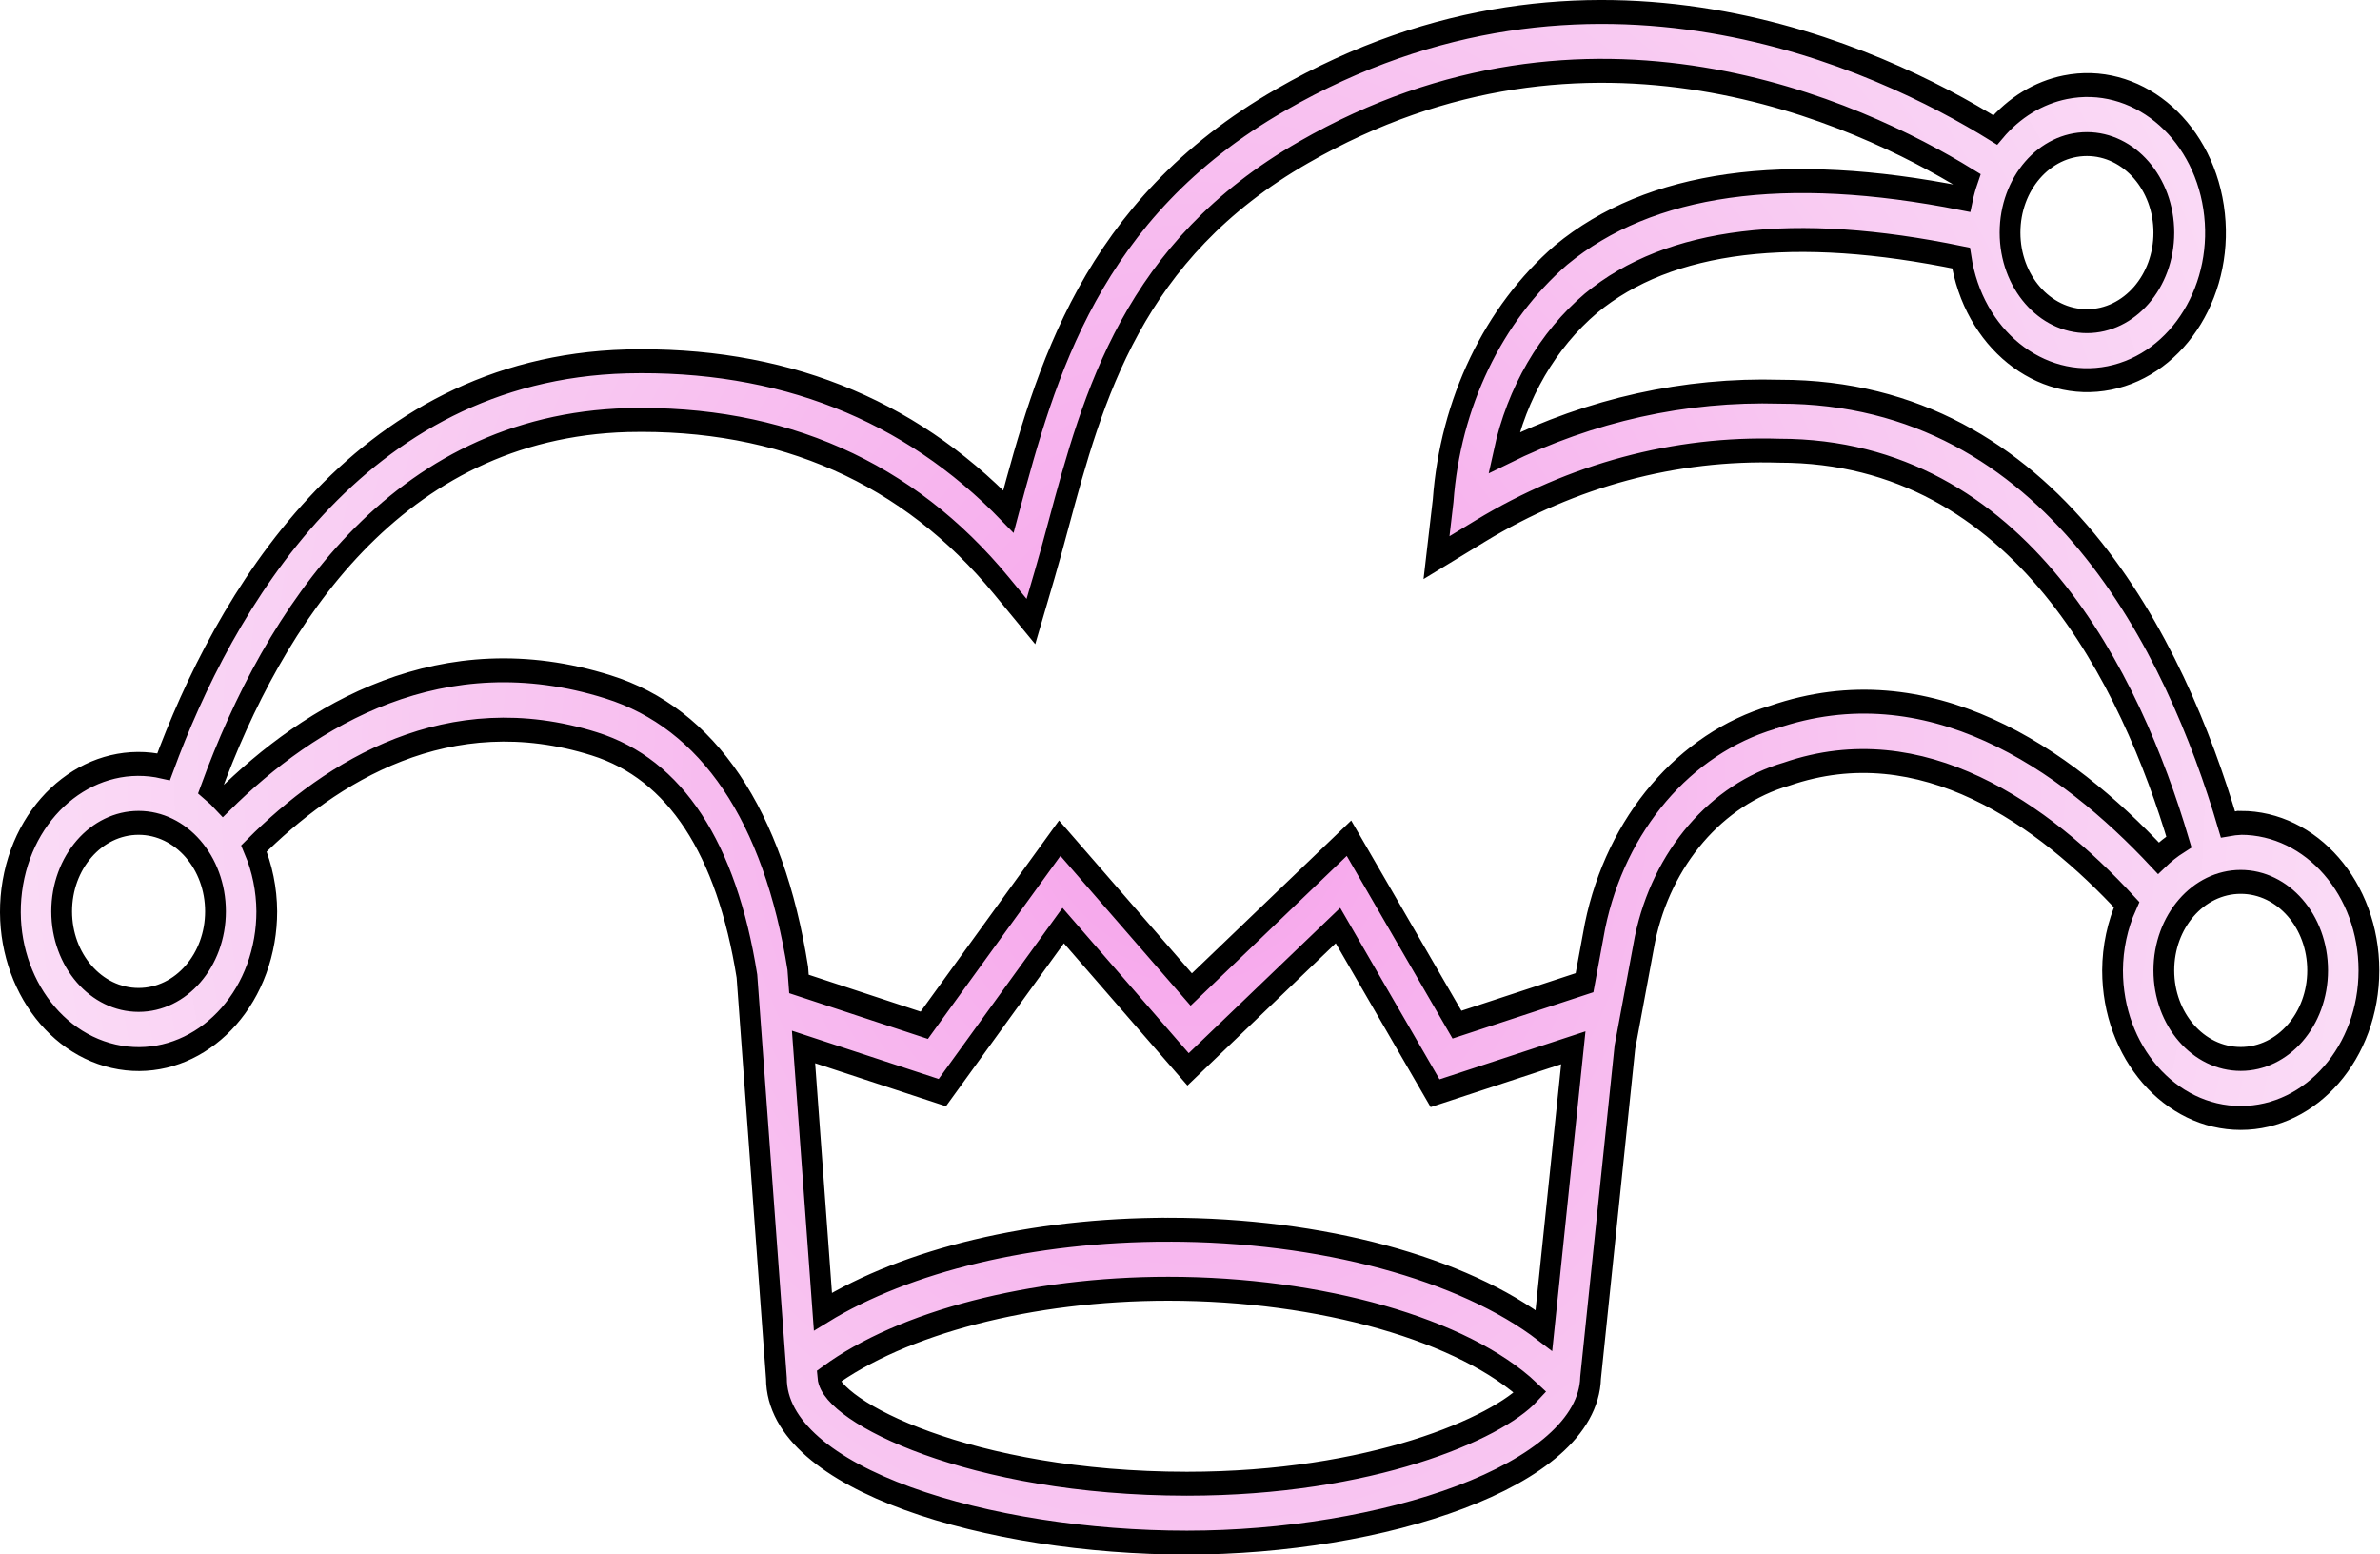 <?xml version="1.0" encoding="UTF-8" standalone="no"?>
<svg
   width="1148.567"
   height="750"
   xml:space="preserve"
   overflow="hidden"
   version="1.1"
   id="svg283"
   sodipodi:docname="jester.svg"
   inkscape:version="1.2.1 (9c6d41e4, 2022-07-14)"
   xmlns:inkscape="http://www.inkscape.org/namespaces/inkscape"
   xmlns:sodipodi="http://sodipodi.sourceforge.net/DTD/sodipodi-0.dtd"
   xmlns="http://www.w3.org/2000/svg"
   xmlns:svg="http://www.w3.org/2000/svg"><sodipodi:namedview
     id="namedview285"
     pagecolor="#ffffff"
     bordercolor="#000000"
     borderopacity="0.25"
     inkscape:showpageshadow="2"
     inkscape:pageopacity="0.0"
     inkscape:pagecheckerboard="0"
     inkscape:deskcolor="#d1d1d1"
     showgrid="false"
     inkscape:zoom="0.3480826"
     inkscape:cx="497.00847"
     inkscape:cy="344.74576"
     inkscape:window-width="1309"
     inkscape:window-height="548"
     inkscape:window-x="48"
     inkscape:window-y="211"
     inkscape:window-maximized="0"
     inkscape:current-layer="svg283" /><defs
     id="defs275"><radialGradient
       cx="1622367"
       cy="914400"
       r="1862312"
       fy="914400"
       gradientUnits="userSpaceOnUse"
       spreadMethod="pad"
       id="fill0"
       gradientTransform="matrix(3.60892e-4,0,0,3.60892e-4,0,0)"><stop
         offset="0"
         stop-color="#F6A2EB"
         stop-opacity="1"
         id="stop268" /><stop
         offset="0.5"
         stop-color="#F8C6F1"
         stop-opacity="1"
         id="stop270" /><stop
         offset="1"
         stop-color="#FBE3F8"
         stop-opacity="1"
         id="stop272" /></radialGradient></defs><g
     transform="matrix(0.972,0,0,1.119,5.009,5.766)"
     id="g281"><g
       id="g279"><path
         d="m 1107.36,349.643 c -2.13,0.106 -4.26,0.322 -6.36,0.65 -25.82,-76.043 -86.72,-186.557 -222.429,-186.544 -47.057,-1.18 -93.813,7.818 -137.068,26.378 6.481,-25.889 21.784,-48.711 43.276,-64.54 38.896,-27.919 100.806,-34.356 183.716,-19.482 6.055,34.614 39.025,57.767 73.655,51.715 34.62,-6.052 57.78,-39.017 51.73,-73.631 -6.06,-34.613 -39.03,-57.766 -73.66,-51.714 -13.24,2.314 -25.408,8.762 -34.758,18.417 C 928.249,20.074 784.625,-39.109 630.755,37.888 536.019,84.969 513.834,156.444 496.002,213.845 l -0.484,1.579 C 445.879,170.887 382.39,149.076 305.869,150.693 171.842,153.912 105.758,255.48 76.076,325.467 41.604,318.609 8.098,340.985 1.236,375.447 c -6.861,34.463 15.522,67.96 49.995,74.819 34.471,6.86 67.978,-15.518 74.838,-49.98 0.817,-4.105 1.228,-8.281 1.224,-12.468 -0.062,-9.405 -2.237,-18.677 -6.363,-27.129 38.438,-33.428 96.734,-64.897 169.067,-45.084 40.069,10.906 65.589,44.994 75.682,100.106 l 14.65,173.413 c 0,43.773 105.796,70.876 203.829,70.876 96.122,0 199.004,-28.554 200.404,-71.144 l 17.043,-142.517 9.978,-46.649 c 8.405,-34.922 35.497,-62.301 70.336,-71.081 67.128,-20.143 127.391,17.37 168.771,56.295 -4.52,8.776 -6.91,18.493 -6.97,28.363 0,35.139 28.49,63.624 63.64,63.624 35.15,0 63.64,-28.485 63.64,-63.624 0,-35.137 -28.49,-63.624 -63.64,-63.624 z M 1030.99,56.975 c 21.09,0 38.19,17.091 38.19,38.174 0,21.084 -17.1,38.174 -38.19,38.174 -21.09,0 -38.184,-17.09 -38.184,-38.174 0,-21.084 17.094,-38.174 38.184,-38.174 z M 63.653,425.992 c -21.088,0 -38.184,-17.091 -38.184,-38.174 0,-21.084 17.096,-38.175 38.184,-38.175 21.089,0 38.184,17.091 38.184,38.175 0,21.083 -17.095,38.174 -38.184,38.174 z m 511.251,99.087 c -67.46,0 -129.764,13.056 -171.486,35.337 l -9.622,-114.141 68.909,19.685 60.013,-72.021 62,61.995 74.42,-62.008 48.215,72.301 68.63,-19.595 -14.612,121.877 c -40.043,-26.721 -110.557,-43.43 -186.467,-43.43 z m -169.03,63.446 c 36.759,-23.439 100.845,-37.996 169.03,-37.996 75.707,0 147.036,17.814 179.747,44.626 -16.47,15.588 -79.145,39.446 -170.557,39.446 -107.974,-0.05 -176.782,-31.315 -178.22,-46.076 z m 469.197,-284.41 c -43.86,11.261 -77.865,45.899 -88.308,89.951 l -5.218,24.507 -63.323,18.082 -53.61,-80.395 -78.316,65.24 -65.283,-65.252 -67.269,80.674 -62.227,-17.814 -0.573,-6.757 c -12.002,-65.875 -44.548,-107.829 -94.188,-121.329 -82.326,-22.524 -147.838,12.05 -191.139,49.294 -1.929,-1.821 -3.97,-3.52 -6.109,-5.09 31.248,-74.147 91.783,-156.412 206.883,-159.236 76.688,-1.566 139.361,22.509 185.754,71.487 l 14.548,15.359 6.759,-20.055 c 2.317,-6.884 4.557,-14.086 6.874,-21.542 17.246,-55.518 36.796,-118.455 121.795,-160.727 141.983,-70.966 275.132,-17.23 329.659,11.822 -1.033,2.618 -1.883,5.306 -2.546,8.042 -88.092,-15.194 -155.283,-7.165 -199.335,24.444 -33.72,25.389 -55.016,63.943 -58.549,105.998 l -3.285,24.482 21.842,-11.542 c 45.659,-24.066 96.749,-35.973 148.346,-34.573 119.988,0 174.807,99.52 198.417,168.692 -3.61,2.001 -7.02,4.35 -10.18,7.011 -46.36,-43.124 -114.133,-83.958 -191.419,-60.773 z m 232.289,147.326 c -21.09,0 -38.18,-17.09 -38.18,-38.174 0,-21.083 17.09,-38.174 38.18,-38.174 21.09,0 38.18,17.091 38.18,38.174 0,21.084 -17.09,38.174 -38.18,38.174 z"
         stroke="#000000"
         stroke-width="10.312"
         stroke-linecap="butt"
         stroke-linejoin="miter"
         stroke-miterlimit="8"
         stroke-opacity="1"
         fill="url(#fill0)"
         fill-rule="evenodd"
         id="path277"
         style="fill:url(#fill0)" /></g></g></svg>
